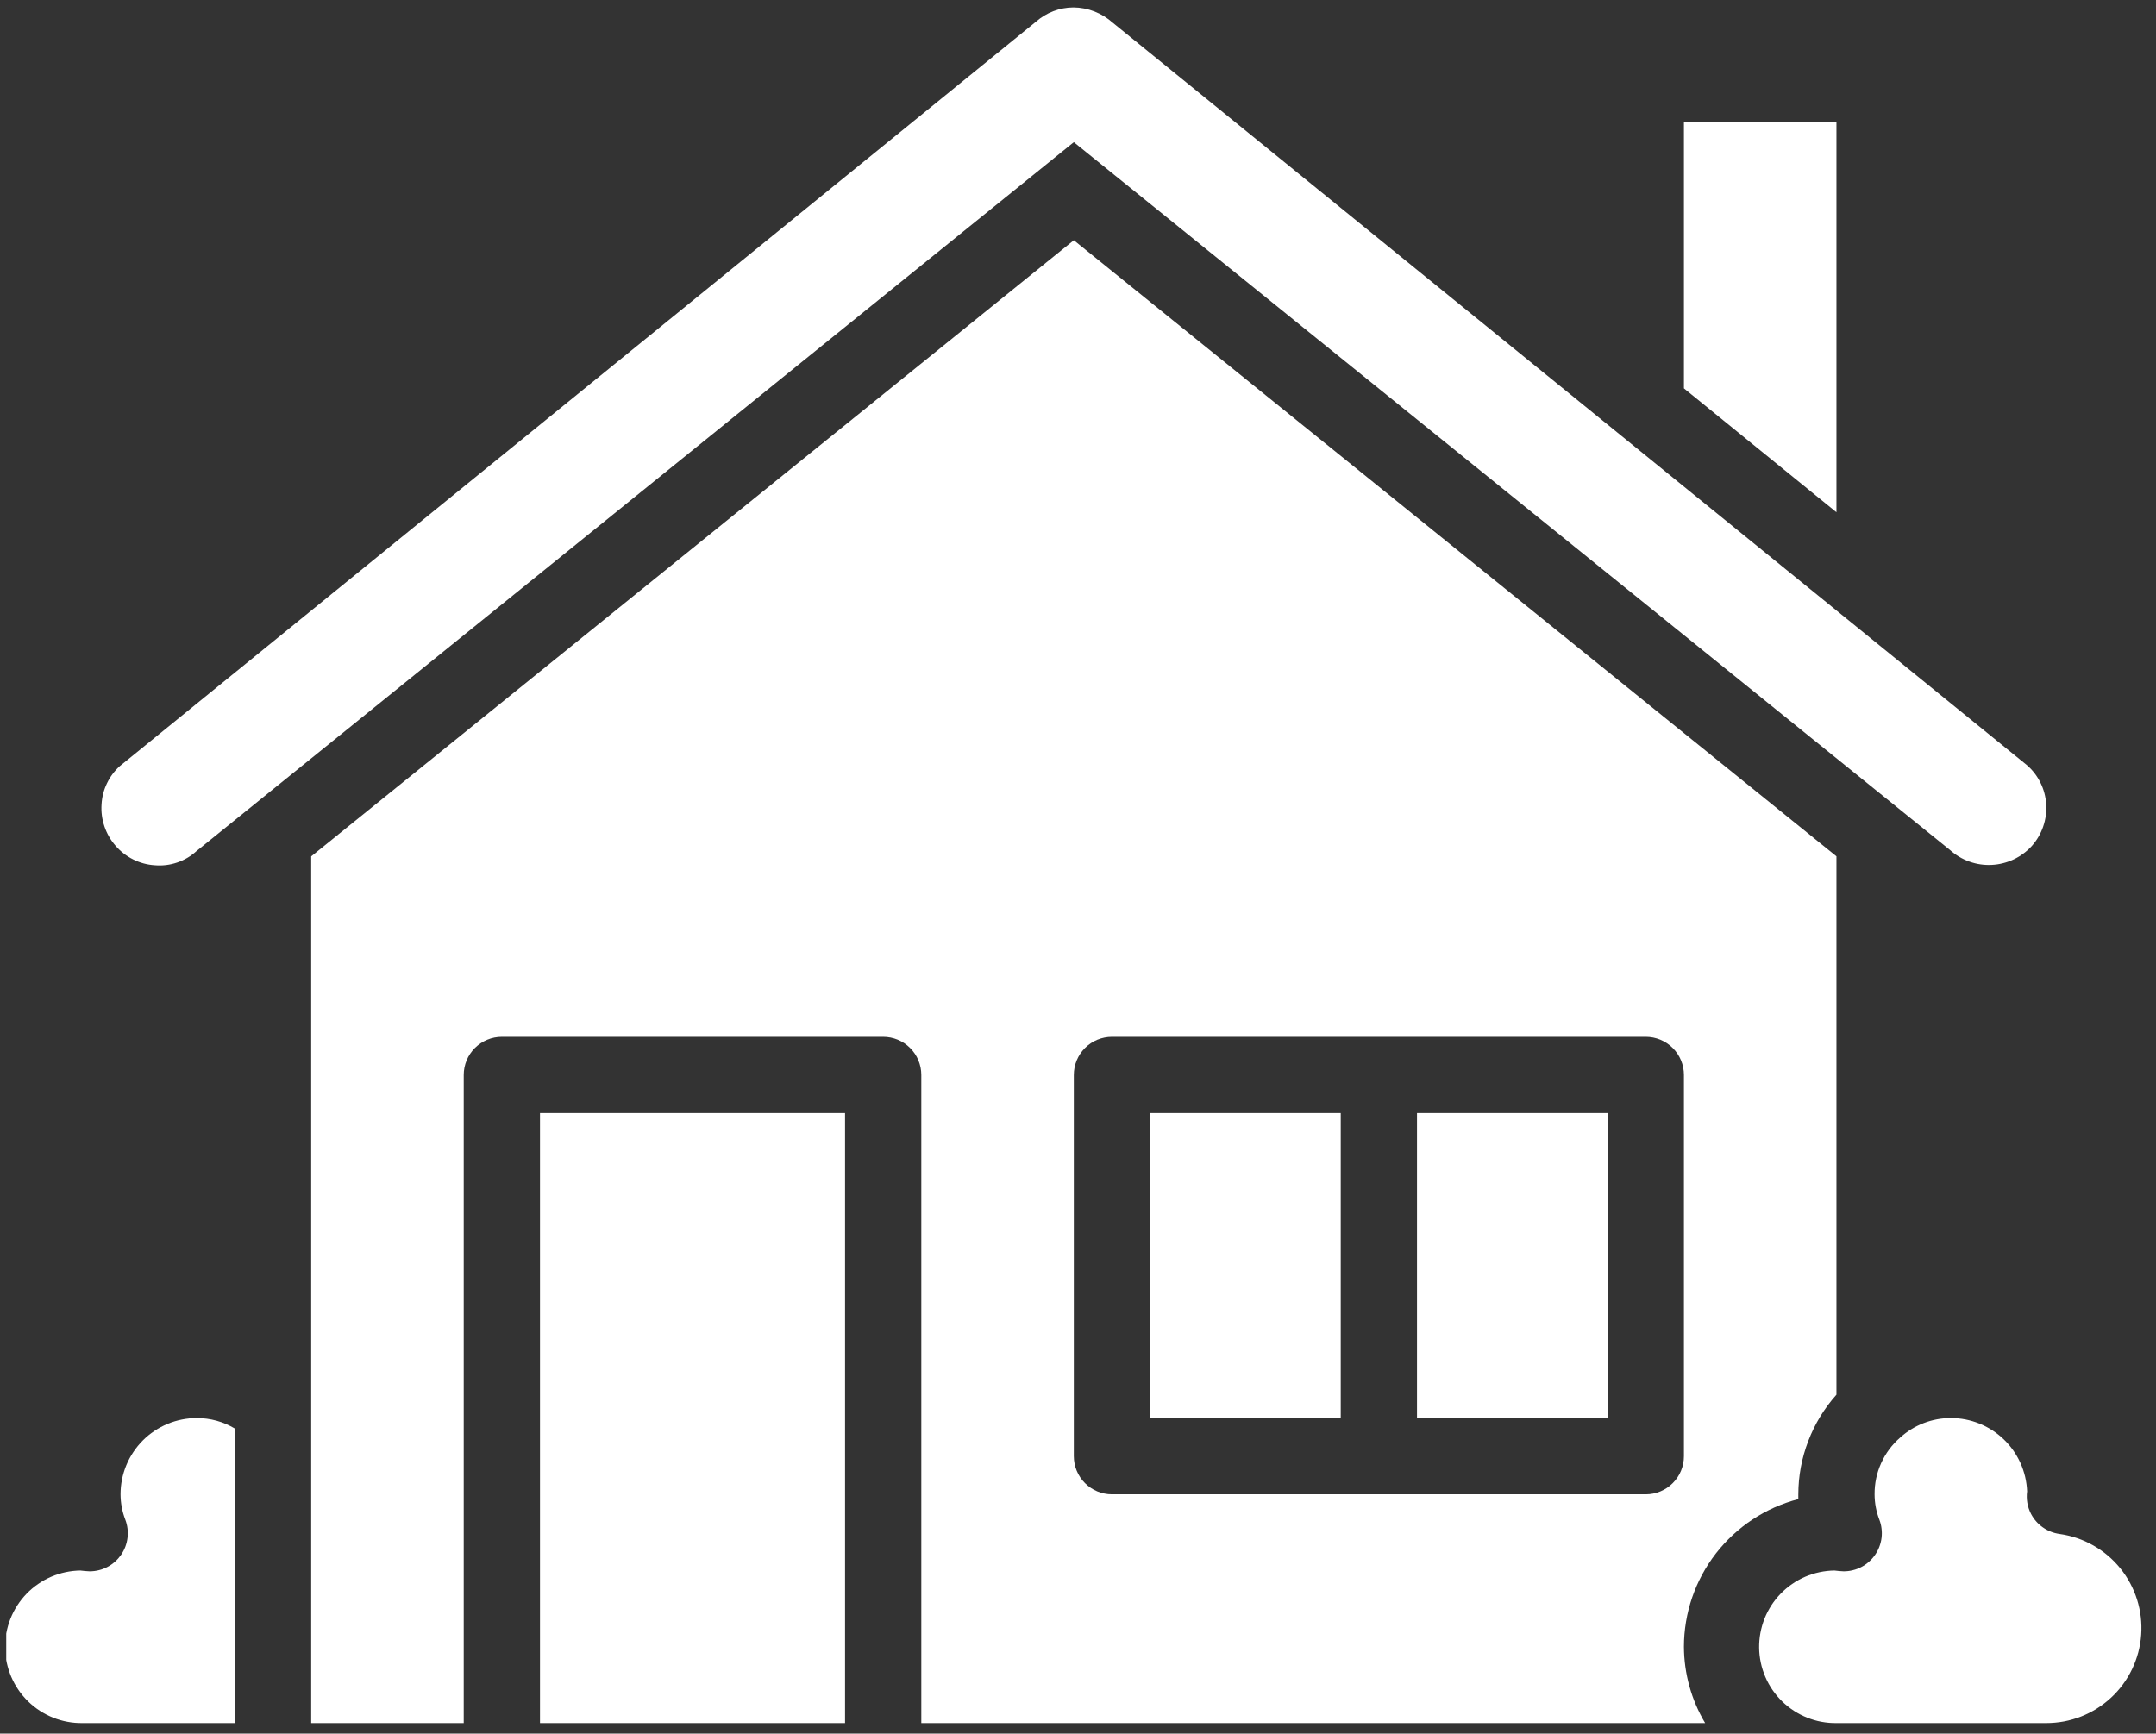 <svg xmlns="http://www.w3.org/2000/svg" xmlns:xlink="http://www.w3.org/1999/xlink" width="475" zoomAndPan="magnify" viewBox="0 0 356.25 286.5" height="382" preserveAspectRatio="xMidYMid meet" version="1.0"><rect x="0" y="0" width="356.25" height="286.5" fill="#333333" stroke="none"/><defs><clipPath id="27f2421b74"><path d="M 1.031 234 L 39 234 L 39 285 L 1.031 285 Z M 1.031 234 " clip-rule="nonzero"/></clipPath></defs><path fill="#ffffff" d="M 89.227 183.949 L 139.633 183.949 L 139.633 284.762 L 89.227 284.762 Z M 89.227 183.949 " fill-opacity="1" fill-rule="nonzero"/><path fill="#ffffff" d="M 340.312 253.508 C 339.309 253.367 338.391 253.008 337.562 252.426 C 336.73 251.84 336.078 251.098 335.605 250.203 C 335 249.023 334.785 247.777 334.953 246.465 C 334.922 245.66 334.812 244.863 334.629 244.078 C 334.441 243.289 334.188 242.531 333.855 241.793 C 333.523 241.059 333.125 240.359 332.66 239.699 C 332.195 239.039 331.672 238.43 331.09 237.871 C 330.508 237.312 329.879 236.812 329.203 236.375 C 328.523 235.938 327.812 235.566 327.062 235.266 C 326.312 234.965 325.543 234.738 324.75 234.582 C 323.957 234.43 323.156 234.355 322.352 234.355 C 320.805 234.355 319.309 234.633 317.863 235.188 C 316.418 235.746 315.125 236.543 313.977 237.582 C 312.621 238.762 311.574 240.168 310.836 241.805 C 310.098 243.445 309.738 245.16 309.75 246.957 C 309.754 248.406 310.02 249.809 310.543 251.16 C 310.633 251.398 310.707 251.641 310.77 251.887 C 310.828 252.133 310.875 252.383 310.902 252.633 C 310.934 252.887 310.949 253.137 310.949 253.391 C 310.949 253.645 310.934 253.898 310.902 254.152 C 310.871 254.402 310.824 254.652 310.762 254.898 C 310.703 255.145 310.625 255.387 310.535 255.625 C 310.445 255.863 310.34 256.094 310.223 256.316 C 310.105 256.543 309.973 256.758 309.828 256.969 C 309.684 257.176 309.527 257.375 309.359 257.566 C 309.191 257.754 309.012 257.934 308.82 258.102 C 308.633 258.27 308.434 258.426 308.223 258.57 C 308.016 258.715 307.797 258.848 307.57 258.965 C 307.348 259.082 307.117 259.188 306.879 259.277 C 306.641 259.367 306.398 259.441 306.152 259.5 C 305.906 259.562 305.656 259.609 305.406 259.637 C 305.152 259.668 304.898 259.684 304.645 259.684 C 304.336 259.684 303.387 259.594 303.109 259.551 C 302.281 259.562 301.461 259.656 300.652 259.828 C 299.844 260 299.059 260.25 298.297 260.574 C 297.539 260.902 296.816 261.301 296.133 261.77 C 295.453 262.238 294.824 262.77 294.246 263.363 C 293.668 263.957 293.152 264.602 292.703 265.293 C 292.254 265.988 291.875 266.723 291.566 267.488 C 291.262 268.258 291.035 269.051 290.883 269.863 C 290.73 270.68 290.664 271.5 290.672 272.324 C 290.684 273.152 290.777 273.973 290.949 274.781 C 291.121 275.59 291.371 276.375 291.699 277.137 C 292.023 277.898 292.422 278.617 292.891 279.301 C 293.363 279.98 293.895 280.613 294.484 281.188 C 295.078 281.766 295.723 282.281 296.418 282.73 C 297.113 283.18 297.844 283.559 298.613 283.867 C 299.379 284.172 300.172 284.402 300.984 284.551 C 301.801 284.703 302.621 284.773 303.449 284.762 L 338.102 284.762 C 339.086 284.762 340.066 284.672 341.035 284.492 C 342.004 284.309 342.945 284.039 343.863 283.68 C 344.781 283.32 345.66 282.879 346.492 282.355 C 347.328 281.828 348.105 281.23 348.828 280.559 C 349.551 279.891 350.203 279.156 350.789 278.363 C 351.371 277.566 351.879 276.727 352.305 275.836 C 352.73 274.945 353.066 274.027 353.32 273.074 C 353.57 272.121 353.734 271.152 353.801 270.168 C 353.871 269.184 353.848 268.203 353.734 267.223 C 353.617 266.246 353.414 265.285 353.117 264.344 C 352.82 263.402 352.438 262.5 351.973 261.633 C 351.508 260.762 350.965 259.945 350.344 259.18 C 349.723 258.414 349.035 257.711 348.281 257.074 C 347.531 256.438 346.727 255.875 345.867 255.391 C 345.008 254.906 344.113 254.504 343.18 254.188 C 342.246 253.871 341.289 253.645 340.312 253.508 Z M 340.312 253.508 " fill-opacity="1" fill-rule="nonzero"/><path fill="#ffffff" d="M 303.449 20.133 L 278.246 20.133 L 278.246 64.18 L 303.449 84.656 Z M 303.449 20.133 " fill-opacity="1" fill-rule="nonzero"/><path fill="#ffffff" d="M 25.59 142.996 C 26.848 143.102 28.078 142.949 29.273 142.543 C 30.469 142.137 31.535 141.508 32.469 140.656 L 177.434 23.496 L 322.211 140.477 C 322.68 140.898 323.184 141.27 323.723 141.594 C 324.266 141.918 324.832 142.184 325.426 142.395 C 326.02 142.605 326.629 142.758 327.25 142.848 C 327.875 142.938 328.5 142.969 329.129 142.934 C 329.758 142.902 330.379 142.809 330.988 142.652 C 331.602 142.5 332.191 142.285 332.758 142.016 C 333.328 141.746 333.863 141.422 334.367 141.043 C 334.875 140.668 335.336 140.246 335.758 139.777 C 336.59 138.832 337.207 137.77 337.613 136.578 C 338.02 135.391 338.184 134.168 338.102 132.914 C 338.027 131.664 337.711 130.48 337.16 129.359 C 336.605 128.234 335.859 127.266 334.914 126.445 L 183.863 3.75 C 182.969 2.953 181.965 2.336 180.852 1.902 C 179.734 1.465 178.578 1.242 177.379 1.23 C 176.238 1.234 175.133 1.438 174.066 1.844 C 173 2.25 172.039 2.832 171.184 3.586 L 19.793 126.613 C 18.898 127.426 18.188 128.379 17.668 129.469 C 17.145 130.559 16.852 131.707 16.781 132.914 C 16.695 134.172 16.855 135.395 17.262 136.59 C 17.668 137.781 18.285 138.852 19.117 139.797 C 19.938 140.742 20.91 141.492 22.031 142.047 C 23.152 142.602 24.34 142.918 25.59 142.996 Z M 25.59 142.996 " fill-opacity="1" fill-rule="nonzero"/><path fill="#ffffff" d="M 234.141 183.949 L 265.645 183.949 L 265.645 234.355 L 234.141 234.355 Z M 234.141 183.949 " fill-opacity="1" fill-rule="nonzero"/><path fill="#ffffff" d="M 190.035 183.949 L 221.539 183.949 L 221.539 234.355 L 190.035 234.355 Z M 190.035 183.949 " fill-opacity="1" fill-rule="nonzero"/><path fill="#ffffff" d="M 297.148 247.75 C 297.148 247.484 297.148 247.223 297.148 246.957 C 297.156 243.922 297.703 240.984 298.789 238.148 C 299.875 235.312 301.43 232.762 303.449 230.492 L 303.449 141.52 L 177.434 39.703 L 51.422 141.527 L 51.422 284.762 L 76.625 284.762 L 76.625 177.648 C 76.625 177.234 76.664 176.824 76.746 176.422 C 76.828 176.016 76.945 175.621 77.105 175.238 C 77.262 174.855 77.457 174.492 77.688 174.148 C 77.918 173.805 78.176 173.488 78.469 173.195 C 78.762 172.902 79.082 172.641 79.426 172.41 C 79.77 172.18 80.133 171.988 80.516 171.828 C 80.895 171.672 81.289 171.551 81.695 171.469 C 82.102 171.391 82.512 171.348 82.926 171.348 L 145.934 171.348 C 146.344 171.348 146.754 171.391 147.16 171.469 C 147.566 171.551 147.961 171.672 148.344 171.828 C 148.727 171.988 149.09 172.18 149.434 172.41 C 149.777 172.641 150.094 172.902 150.387 173.195 C 150.68 173.488 150.941 173.805 151.172 174.148 C 151.402 174.492 151.594 174.855 151.754 175.238 C 151.91 175.621 152.031 176.016 152.113 176.422 C 152.191 176.824 152.234 177.234 152.234 177.648 L 152.234 284.762 L 281.75 284.762 C 280.613 282.852 279.75 280.832 279.156 278.695 C 278.562 276.555 278.258 274.379 278.246 272.16 C 278.246 270.773 278.363 269.395 278.59 268.027 C 278.82 266.656 279.156 265.316 279.605 264.004 C 280.055 262.691 280.609 261.426 281.27 260.203 C 281.926 258.984 282.68 257.824 283.531 256.727 C 284.379 255.633 285.312 254.613 286.332 253.668 C 287.348 252.727 288.434 251.871 289.594 251.109 C 290.75 250.344 291.965 249.684 293.23 249.117 C 294.5 248.555 295.805 248.098 297.148 247.75 Z M 278.246 240.656 C 278.246 241.07 278.207 241.48 278.125 241.887 C 278.043 242.289 277.926 242.684 277.766 243.066 C 277.609 243.449 277.414 243.812 277.184 244.156 C 276.953 244.5 276.691 244.82 276.398 245.109 C 276.109 245.402 275.789 245.664 275.445 245.895 C 275.102 246.125 274.738 246.32 274.355 246.477 C 273.973 246.637 273.578 246.754 273.176 246.836 C 272.77 246.918 272.359 246.957 271.945 246.957 L 183.734 246.957 C 183.32 246.957 182.914 246.918 182.508 246.836 C 182.102 246.754 181.707 246.637 181.324 246.477 C 180.941 246.32 180.578 246.125 180.234 245.895 C 179.891 245.664 179.574 245.402 179.281 245.109 C 178.988 244.82 178.727 244.5 178.496 244.156 C 178.266 243.812 178.074 243.449 177.914 243.066 C 177.758 242.684 177.637 242.289 177.555 241.887 C 177.477 241.48 177.434 241.07 177.434 240.656 L 177.434 177.648 C 177.434 177.234 177.477 176.824 177.555 176.422 C 177.637 176.016 177.758 175.621 177.914 175.238 C 178.074 174.855 178.266 174.492 178.496 174.148 C 178.727 173.805 178.988 173.488 179.281 173.195 C 179.574 172.902 179.891 172.641 180.234 172.41 C 180.578 172.18 180.941 171.988 181.324 171.828 C 181.707 171.672 182.102 171.551 182.508 171.469 C 182.914 171.391 183.32 171.348 183.734 171.348 L 271.945 171.348 C 272.359 171.348 272.77 171.391 273.176 171.469 C 273.578 171.551 273.973 171.672 274.355 171.828 C 274.738 171.988 275.102 172.18 275.445 172.41 C 275.789 172.641 276.109 172.902 276.398 173.195 C 276.691 173.488 276.953 173.805 277.184 174.148 C 277.414 174.492 277.609 174.855 277.766 175.238 C 277.926 175.621 278.043 176.016 278.125 176.422 C 278.207 176.824 278.246 177.234 278.246 177.648 Z M 278.246 240.656 " fill-opacity="1" fill-rule="nonzero"/><g clip-path="url(#27f2421b74)"><path fill="#ffffff" d="M 19.918 246.957 C 19.926 248.406 20.188 249.809 20.711 251.16 C 20.801 251.398 20.879 251.641 20.938 251.887 C 21 252.133 21.043 252.383 21.074 252.633 C 21.105 252.887 21.117 253.137 21.117 253.391 C 21.117 253.645 21.102 253.898 21.07 254.152 C 21.039 254.402 20.996 254.652 20.934 254.898 C 20.871 255.145 20.797 255.387 20.707 255.625 C 20.617 255.863 20.512 256.094 20.395 256.316 C 20.273 256.543 20.145 256.758 20 256.969 C 19.855 257.176 19.699 257.375 19.531 257.566 C 19.359 257.754 19.184 257.934 18.992 258.102 C 18.801 258.27 18.602 258.426 18.395 258.57 C 18.184 258.715 17.965 258.848 17.742 258.965 C 17.516 259.082 17.285 259.188 17.047 259.277 C 16.812 259.367 16.57 259.441 16.32 259.5 C 16.074 259.562 15.828 259.609 15.574 259.637 C 15.32 259.668 15.07 259.684 14.816 259.684 C 14.508 259.684 13.555 259.594 13.277 259.551 C 12.449 259.562 11.633 259.656 10.82 259.828 C 10.012 260 9.227 260.25 8.469 260.574 C 7.707 260.902 6.984 261.301 6.305 261.77 C 5.621 262.238 4.992 262.77 4.414 263.363 C 3.836 263.957 3.324 264.602 2.875 265.293 C 2.422 265.988 2.043 266.723 1.738 267.488 C 1.43 268.258 1.203 269.051 1.051 269.863 C 0.902 270.68 0.832 271.5 0.844 272.324 C 0.855 273.152 0.945 273.973 1.117 274.781 C 1.293 275.59 1.543 276.375 1.867 277.137 C 2.195 277.898 2.594 278.617 3.062 279.301 C 3.531 279.98 4.062 280.613 4.656 281.188 C 5.25 281.766 5.891 282.281 6.586 282.73 C 7.281 283.18 8.012 283.559 8.781 283.867 C 9.551 284.172 10.344 284.402 11.156 284.551 C 11.969 284.703 12.789 284.773 13.617 284.762 L 38.82 284.762 L 38.82 236.094 C 36.879 234.941 34.777 234.363 32.52 234.355 C 31.691 234.355 30.875 234.438 30.062 234.598 C 29.25 234.758 28.461 234.996 27.699 235.312 C 26.934 235.633 26.207 236.02 25.52 236.48 C 24.832 236.938 24.195 237.461 23.609 238.047 C 23.023 238.633 22.504 239.27 22.043 239.957 C 21.582 240.645 21.195 241.371 20.879 242.133 C 20.562 242.898 20.324 243.688 20.16 244.5 C 20 245.309 19.918 246.129 19.918 246.957 Z M 19.918 246.957 " fill-opacity="1" fill-rule="nonzero"/></g></svg>